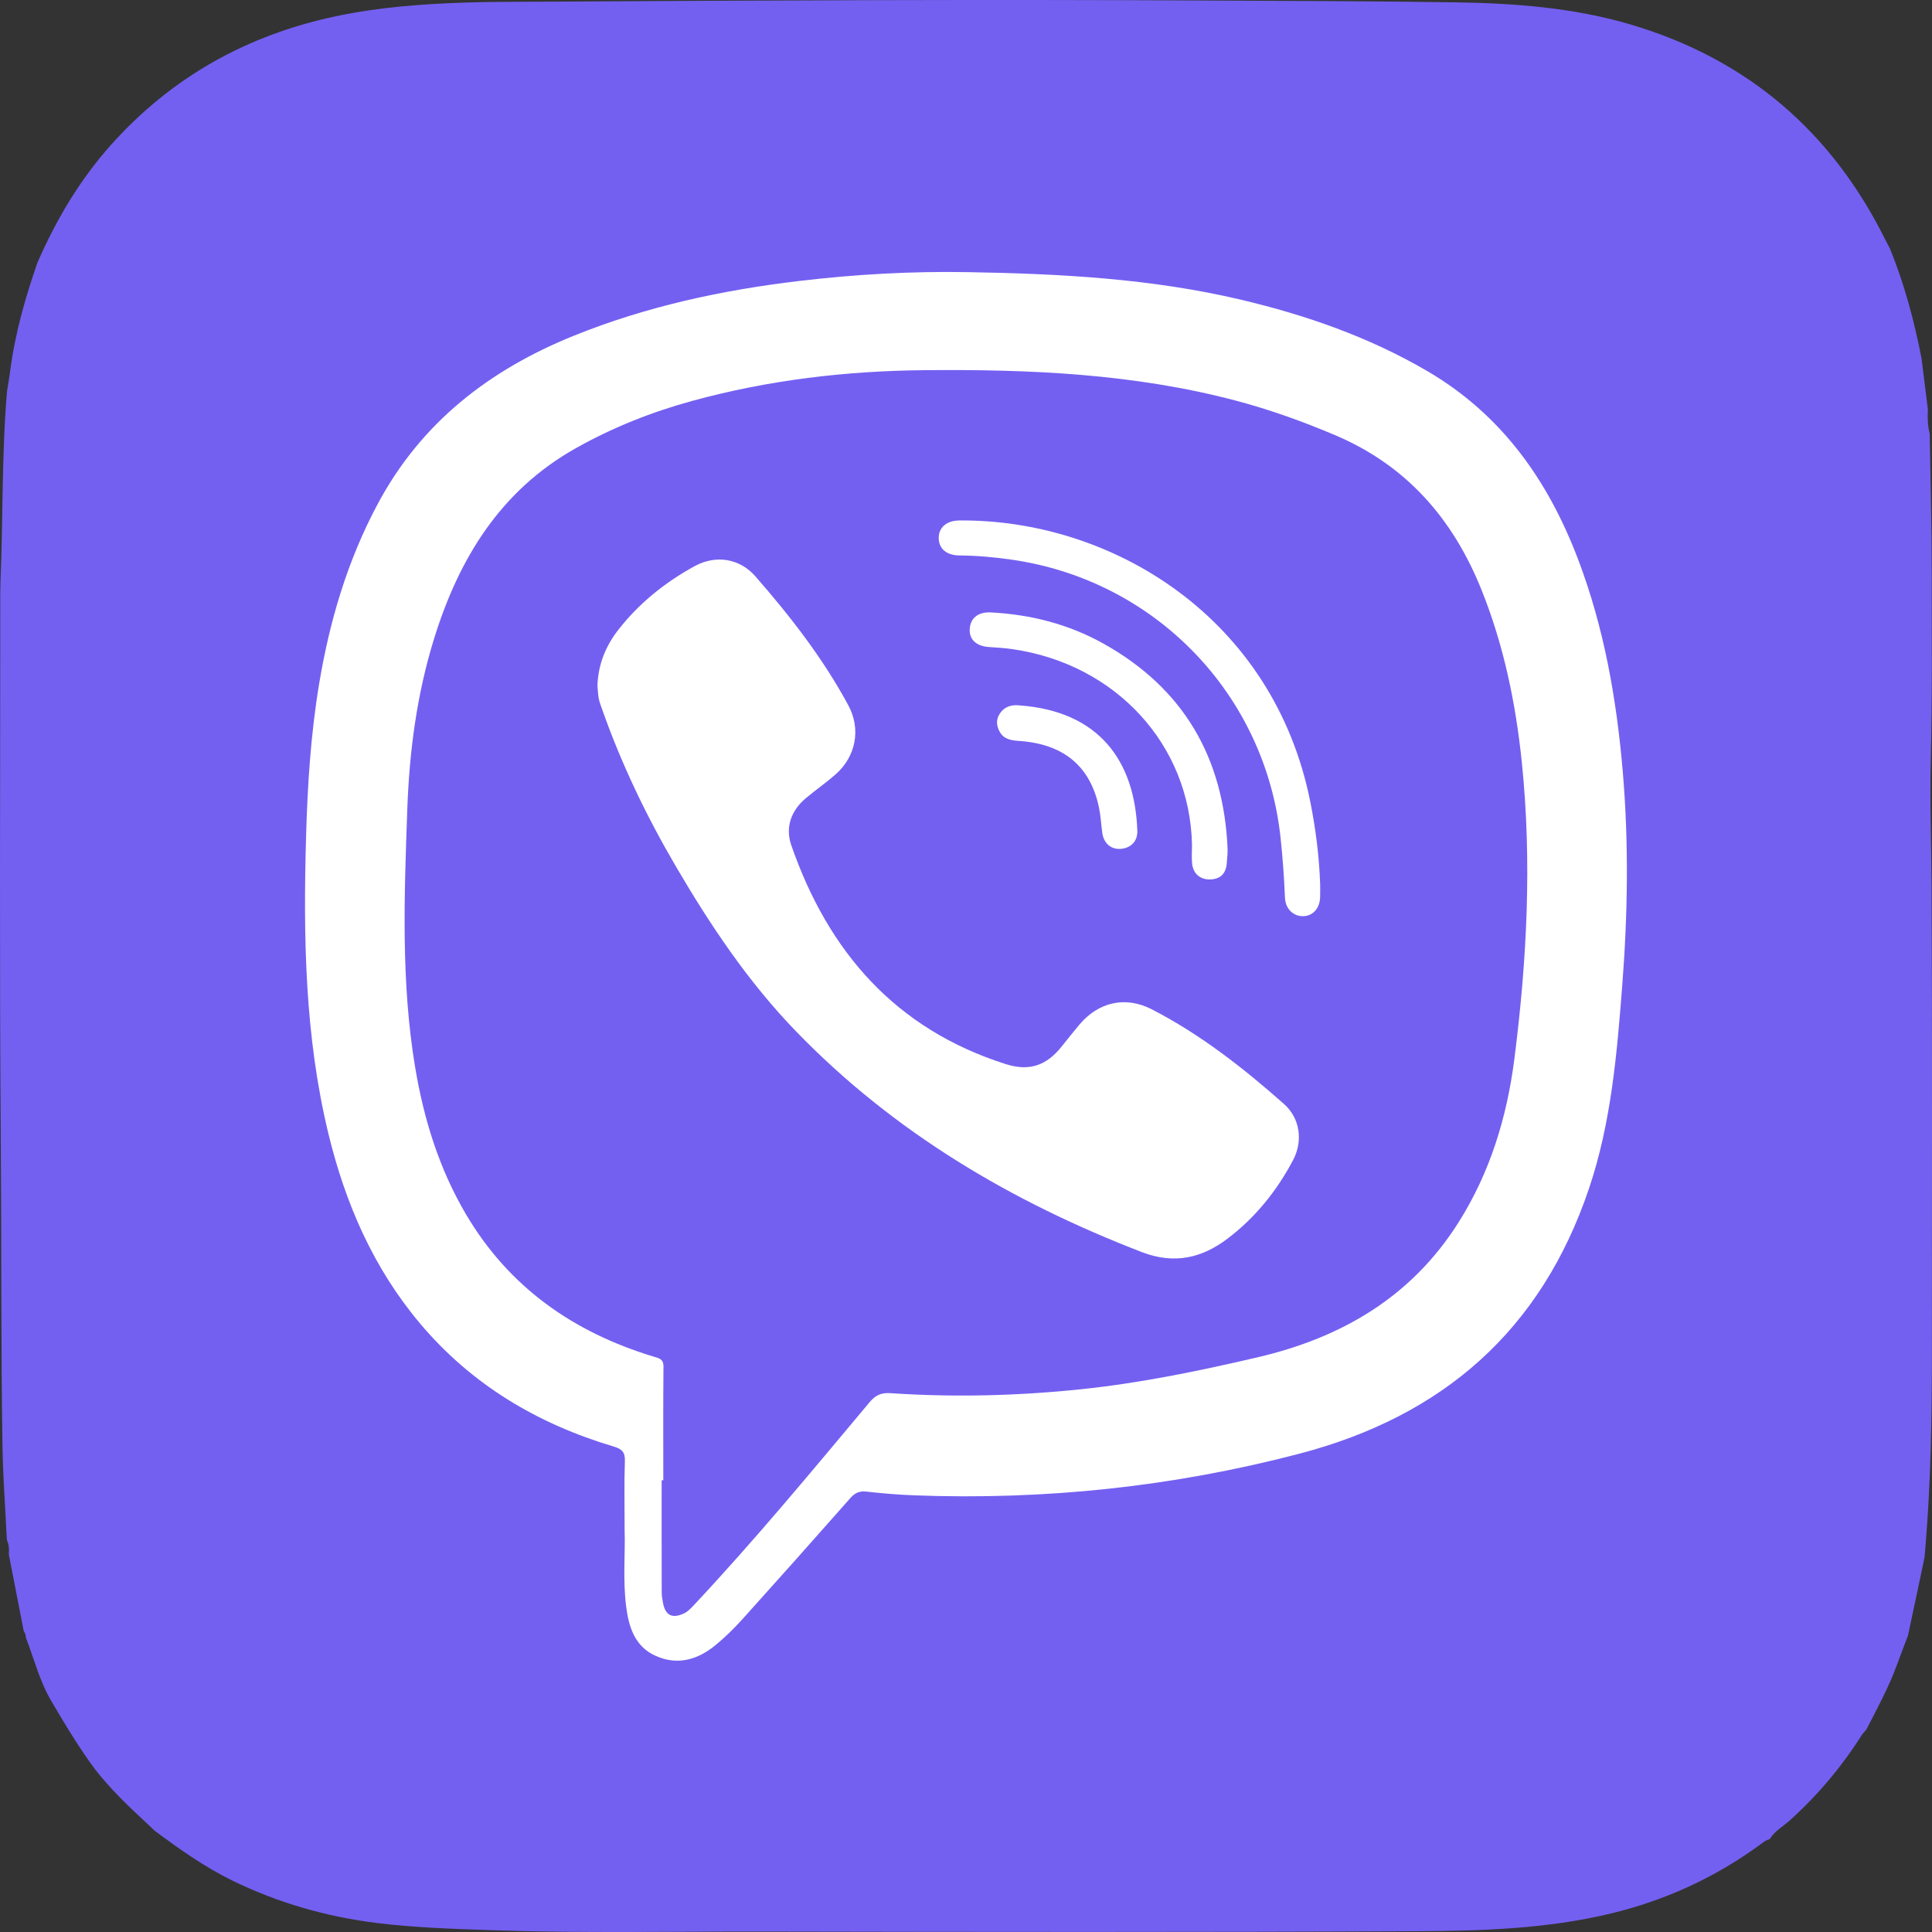<?xml version="1.0" encoding="UTF-8"?>
<!-- Generator: Adobe Illustrator 25.2.3, SVG Export Plug-In . SVG Version: 6.00 Build 0)  -->
<svg xmlns="http://www.w3.org/2000/svg" xmlns:xlink="http://www.w3.org/1999/xlink" version="1.1" id="Слой_1" x="0px" y="0px" viewBox="0 0 411.883 411.886" style="enable-background:new 0 0 411.883 411.886;" xml:space="preserve">
<rect x="0" y="0" width="411.883" height="411.886" fill="#333333" stroke="none"/>
<g>
	<rect x="55" y="40" style="fill:#FFFFFF;stroke:#000000;stroke-miterlimit:10;" width="305" height="338"></rect>
	<path style="fill:#7360F1;" d="M8.002,55.932c4.007-9.122,9.009-17.607,15.687-25.071C36.631,16.394,52.713,7.46,71.621,3.461   c9.152-1.936,18.446-2.62,27.767-2.923c5.493-0.179,10.994-0.144,16.492-0.178c47.396-0.292,94.792-0.497,142.19-0.248   c17.324,0.091,34.65,0.126,51.972,0.381c12.752,0.188,25.449,1.114,37.772,4.786c24.762,7.378,42.706,22.815,54.156,45.907   c0.293,0.591,0.615,1.168,0.924,1.751c3.092,7.582,5.198,15.447,6.756,23.47c0.438,3.506,0.875,7.012,1.313,10.518   c0.013,0.163,0.026,0.325,0.038,0.488c-0.1,1.687-0.042,3.362,0.387,5.009c0.156,9.903,0.443,19.806,0.434,29.709   c-0.011,13.236,0.131,26.472-0.199,39.71c-0.224,8.979,0.117,17.969,0.163,26.952c0.17,33.143,0.064,66.287,0.072,99.431   c0.003,13.729-0.216,27.451-1.343,41.143c-0.071,0.833-0.142,1.666-0.213,2.498c-0.054,0.296-0.108,0.591-0.161,0.887   c-1.125,5.31-2.25,10.621-3.376,15.931c-0.787,2.08-1.594,4.152-2.356,6.24c-1.755,4.815-4.206,9.298-6.542,13.837   c-0.319,0.374-0.689,0.717-0.95,1.128c-4.286,6.751-9.372,12.811-15.318,18.175c-1.46,1.317-3.271,2.283-4.325,4.039   c-0.851,0.173-1.463,0.742-2.138,1.234c-9.602,6.993-20.177,11.823-31.742,14.608c-13.615,3.279-27.507,3.705-41.357,3.773   c-46.4,0.228-92.801,0.164-139.201,0.076c-19.399-0.037-38.8,0.38-58.201-0.3c-8.144-0.285-16.265-0.529-24.367-1.539   c-10.744-1.34-20.97-4.275-30.702-9.019c-5.944-2.897-11.285-6.703-16.564-10.621c-0.72-0.679-1.435-1.363-2.161-2.035   c-3.696-3.42-7.304-6.924-10.433-10.888c-3.478-4.646-6.444-9.621-9.388-14.61c-2.527-4.224-3.713-8.989-5.454-13.53   c-0.054-0.296-0.107-0.591-0.161-0.887c-0.117-0.225-0.235-0.449-0.352-0.674c-1.059-5.441-2.117-10.881-3.176-16.322   c0.094-1.025,0.057-2.032-0.387-2.987c-0.027-0.337-0.053-0.675-0.08-1.012c-0.303-6.311-0.777-12.62-0.879-18.934   c-0.352-21.812-0.194-43.628-0.364-65.443c-0.298-38.139-0.104-76.283-0.113-114.424c0-1.582-0.01-3.166,0.056-4.746   c0.561-13.463,0.242-26.957,1.389-40.4c0.23-1.469,0.495-2.933,0.685-4.406C3.204,71.088,5.391,63.457,8.002,55.932z    M133.162,326.312c0.169,4.62-0.402,10.386,0.319,16.104c0.556,4.409,1.822,8.615,6.347,10.62c4.712,2.088,8.999,0.756,12.775-2.36   c2.048-1.69,3.96-3.579,5.739-5.553c7.694-8.538,15.336-17.123,22.94-25.742c0.984-1.116,1.929-1.554,3.432-1.385   c3.388,0.381,6.796,0.668,10.203,0.795c27.798,1.041,55.151-1.817,82.105-8.879c30.606-8.019,51.549-26.316,61.738-56.54   c4.732-14.037,5.949-28.634,7.083-43.235c1.175-15.125,1.411-30.266,0.133-45.413c-1.315-15.574-3.979-30.851-9.559-45.521   c-6.4-16.827-16.304-30.844-32.157-40.104c-12.407-7.247-25.785-11.911-39.712-15.205c-19.164-4.533-38.672-5.54-58.251-5.879   c-12.004-0.208-23.966,0.467-35.887,1.882c-16.509,1.959-32.641,5.435-48.112,11.693c-17.949,7.26-32.458,18.45-41.757,35.816   c-6.482,12.106-10.294,25.047-12.525,38.511c-1.773,10.696-2.453,21.483-2.761,32.314c-0.608,21.356-0.3,42.638,4.781,63.55   c3.602,14.823,9.572,28.55,19.484,40.336c11.013,13.095,25.08,21.434,41.336,26.279c1.684,0.502,2.427,1.151,2.361,3.051   C133.055,316.023,133.162,320.608,133.162,326.312z"></path>
	<path style="fill:#7360F1;" d="M141.409,315.579c0-8.078-0.043-16.157,0.036-24.234c0.016-1.671-0.997-1.793-2.145-2.141   c-17.073-5.181-30.805-14.789-39.98-30.364c-5.694-9.666-8.952-20.201-10.797-31.196c-3.066-18.273-2.337-36.678-1.694-55.068   c0.432-12.352,2.038-24.554,5.704-36.391c5.286-17.068,14.106-31.566,30.214-40.627c7.879-4.432,16.206-7.736,24.915-10.114   c16.156-4.413,32.648-6.367,49.354-6.526c22.353-0.213,44.61,0.732,66.391,6.477c7.253,1.913,14.28,4.44,21.193,7.365   c15.251,6.454,25.161,17.855,31.234,32.972c4.755,11.836,7.303,24.178,8.605,36.811c2.18,21.157,1.089,42.249-1.6,63.272   c-1.577,12.327-5.149,24.07-11.836,34.695c-10.048,15.965-24.935,24.667-42.949,28.868c-12.406,2.893-24.852,5.466-37.535,6.792   c-13.528,1.414-27.08,1.754-40.65,0.844c-1.946-0.13-3.18,0.373-4.449,1.888c-12.248,14.616-24.393,29.324-37.443,43.247   c-0.686,0.731-1.348,1.462-2.298,1.881c-2.401,1.058-3.827,0.339-4.32-2.242c-0.14-0.734-0.287-1.482-0.289-2.224   c-0.021-7.995-0.013-15.991-0.013-23.986C141.174,315.579,141.291,315.579,141.409,315.579z M127.373,146.168   c0.084,0.903,0.11,1.825,0.273,2.721c0.133,0.729,0.41,1.436,0.657,2.141c4.121,11.74,9.474,22.887,15.758,33.628   c7.385,12.621,15.477,24.716,25.679,35.247c20.835,21.507,45.934,36.334,73.714,47.038c6.902,2.66,12.811,1.248,18.254-2.882   c5.899-4.475,10.518-10.199,13.976-16.765c2.144-4.071,1.464-8.912-1.947-11.933c-8.679-7.688-17.796-14.825-28.154-20.171   c-5.637-2.909-11.4-1.597-15.491,3.279c-1.285,1.531-2.527,3.097-3.774,4.659c-3.271,4.095-6.941,5.306-11.945,3.713   c-23.459-7.469-37.797-23.957-45.678-46.64c-1.331-3.83-0.044-7.423,3.165-10.092c2.048-1.704,4.244-3.234,6.245-4.989   c4.394-3.854,5.474-9.699,2.761-14.735c-5.404-10.03-12.353-18.968-19.814-27.508c-3.381-3.87-8.478-4.636-12.976-2.173   c-6.271,3.434-11.781,7.85-16.209,13.5C129.135,137.692,127.515,141.656,127.373,146.168z M281.443,188.538   c-0.208-6.03-0.945-11.715-2.053-17.358c-7.762-39.521-42.355-60.518-74.897-60.221c-2.699,0.025-4.389,1.52-4.367,3.756   c0.022,2.257,1.649,3.678,4.412,3.701c3.753,0.031,7.473,0.368,11.186,0.904c30.612,4.415,54.041,28.706,57.288,59.357   c0.447,4.224,0.753,8.45,0.93,12.692c0.101,2.421,1.825,4.031,3.962,3.948c2.037-0.079,3.457-1.694,3.533-4.059   C281.47,190.26,281.443,189.26,281.443,188.538z M254.122,180.115c0,1.332-0.109,2.675,0.025,3.993   c0.22,2.171,1.766,3.462,3.896,3.378c2.193-0.086,3.329-1.296,3.492-3.45c0.081-1.078,0.215-2.163,0.166-3.238   c-0.87-19.305-9.369-34.007-26.371-43.54c-7.472-4.19-15.557-6.247-24.067-6.697c-2.76-0.146-4.401,1.24-4.528,3.545   c-0.126,2.278,1.456,3.687,4.214,3.842c1.659,0.094,3.324,0.217,4.967,0.455C237.861,141.592,253.698,158.752,254.122,180.115z    M217.397,150.388c-1.53-0.18-3.183,0.095-4.282,1.808c-0.811,1.264-0.67,2.556,0,3.787c0.86,1.58,2.365,1.86,4.03,1.968   c9.544,0.617,15.266,5.332,17.132,14.132c0.378,1.78,0.471,3.62,0.708,5.431c0.287,2.196,1.798,3.564,3.806,3.464   c2.224-0.111,3.759-1.579,3.677-3.876C241.938,162.209,234.307,151.636,217.397,150.388z"></path>
</g>
</svg>
